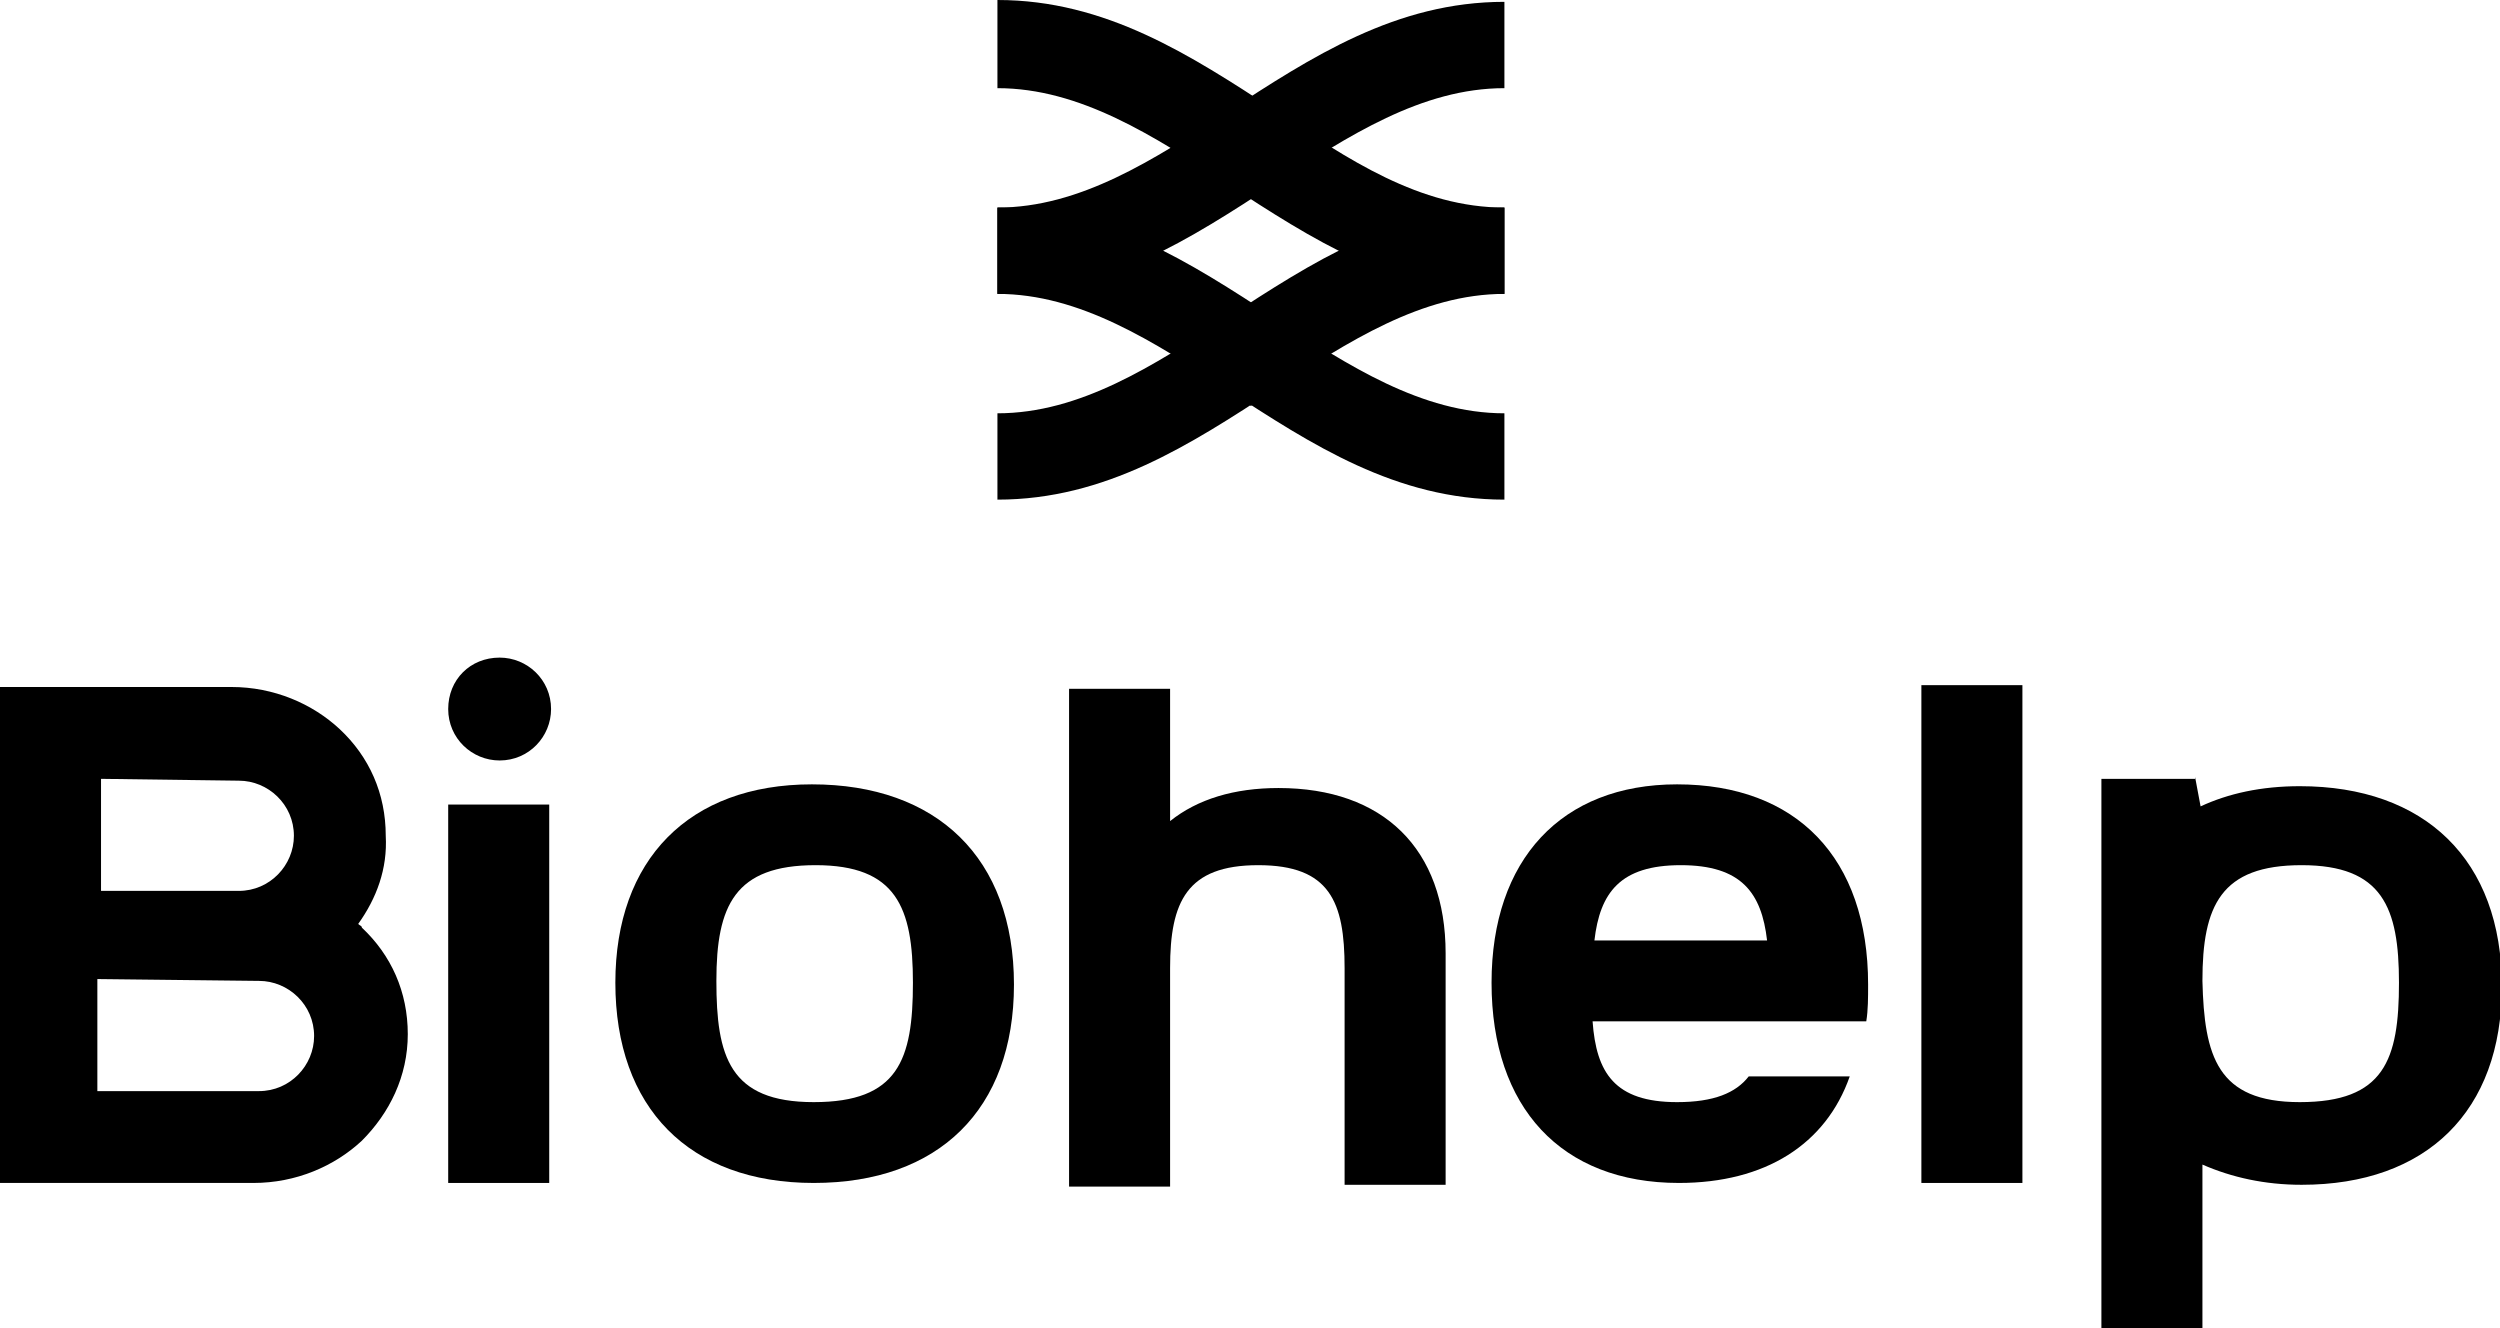 <?xml version="1.0" encoding="UTF-8"?> <svg xmlns="http://www.w3.org/2000/svg" xmlns:xlink="http://www.w3.org/1999/xlink" version="1.1" id="Layer_1" x="0px" y="0px" viewBox="0 0 136.1 72.3" style="enable-background:new 0 0 136.1 72.3;" xml:space="preserve"> <rect x="104.6" y="37.3" width="5.5" height="27.1"></rect> <path d="M19.5,50.3c0.1,0.1,0.2,0.1,0.2,0.2c1.6,1.5,2.5,3.5,2.5,5.8c0,2.3-1,4.3-2.5,5.8c-1.5,1.4-3.6,2.3-5.9,2.3H5.5H2.7H0V37.4 h2.7h2.7h7.2c2.3,0,4.4,0.9,5.9,2.3c1.6,1.5,2.5,3.5,2.5,5.8C21.1,47.3,20.5,48.9,19.5,50.3z M5.5,42.4v6.1H13c1.7,0,3-1.4,3-3 c0-1.7-1.4-3-3-3L5.5,42.4z M5.3,53.3v6.1h8.8c1.7,0,3-1.4,3-3c0-1.7-1.4-3-3-3L5.3,53.3z"></path> <path d="M27.2,35.8c1.5,0,2.8,1.2,2.8,2.8c0,1.5-1.2,2.8-2.8,2.8c-1.5,0-2.8-1.2-2.8-2.8C24.4,37,25.6,35.8,27.2,35.8"></path> <rect x="24.4" y="43.8" width="5.5" height="20.6"></rect> <path d="M63.7,37.5v7.2c1.5-1.2,3.5-1.8,5.9-1.8c5.7,0,9.1,3.3,9.1,9v3.1v-2.2v11.7h-5.5V52.7v0c0-3.6-0.8-5.6-4.7-5.6 c-3.9,0-4.8,2-4.8,5.6v11.8v0.1h-5.5V37.5H63.7z"></path> <path d="M44.3,60c4.6,0,5.4-2.3,5.4-6.5c0-4.1-0.9-6.4-5.3-6.4c-4.4,0-5.4,2.2-5.4,6.3C39,57.5,39.7,60,44.3,60z M44.3,64.4 c-6.8,0-10.8-4.1-10.8-10.9c0-6.7,4-10.8,10.7-10.8c6.8,0,11,4,11,10.9C55.2,60.4,51.1,64.4,44.3,64.4z"></path> <path d="M86.8,51.2h9.4c-0.3-2.6-1.4-4.1-4.7-4.1C88.2,47.1,87.1,48.6,86.8,51.2z M91.4,64.4c-6.4,0-10.2-4.1-10.2-10.9 c0-6.7,3.8-10.8,10.1-10.8c6.5,0,10.4,4,10.4,10.9c0,0.7,0,1.4-0.1,2h-5.4h-4.2h-5.3c0.2,2.8,1.2,4.4,4.6,4.4c2,0,3.2-0.5,3.9-1.4 h5.5C99.4,62.3,96.1,64.4,91.4,64.4z"></path> <path d="M125.2,60c4.6,0,5.4-2.3,5.4-6.5c0-4.1-0.9-6.4-5.3-6.4c-4.4,0-5.4,2.2-5.4,6.3C120,57.5,120.7,60,125.2,60z M119.5,42.3 l0.3,1.6c1.5-0.7,3.3-1.1,5.4-1.1c6.8,0,11,4,11,10.9c0,6.8-4.1,10.8-10.9,10.8c-2,0-3.8-0.4-5.4-1.1v9h-5.5v-30H119.5z"></path> <path d="M81.9,11.3L81.9,11.3V16c-5.9,0-10.5-3-15.1-6c-4-2.6-8-5.2-12.5-5.2V0c5.9,0,10.5,3,15.1,6C73.4,8.7,77.3,11.3,81.9,11.3z"></path> <path d="M81.9,11.3L81.9,11.3V16c-4.5,0-8.5,2.6-12.5,5.2c-4.6,3-9.2,6-15.1,6v-4.7c4.5,0,8.5-2.6,12.5-5.2 C71.4,14.3,76,11.3,81.9,11.3z"></path> <path d="M54.3,16L54.3,16v-4.7c5.9,0,10.5,3,15.1,6c4,2.6,8,5.2,12.5,5.2v4.7c-5.9,0-10.5-3-15.1-6C62.8,18.6,58.8,16,54.3,16z"></path> <path d="M54.3,16L54.3,16v-4.7c4.5,0,8.5-2.6,12.5-5.2c4.6-3,9.2-6,15.1-6v4.7c-4.5,0-8.5,2.6-12.5,5.2C64.8,13,60.2,16,54.3,16z"></path> <path d="M68.1,10.8c-0.4-0.3-0.9-0.6-1.3-0.8c-1-0.7-2-1.3-3.1-2c1-0.6,2.1-1.3,3.1-2c0.4-0.3,0.9-0.6,1.3-0.8 c0.4,0.3,0.9,0.6,1.3,0.8c1,0.7,2,1.3,3.1,2c-1,0.6-2.1,1.3-3.1,2C68.9,10.3,68.5,10.5,68.1,10.8"></path> <path d="M68.1,22.1c-0.4-0.3-0.9-0.6-1.3-0.8c-1-0.7-2-1.3-3.1-2c1-0.6,2.1-1.3,3.1-2c0.4-0.3,0.9-0.6,1.3-0.8 c0.4,0.3,0.9,0.6,1.3,0.8c1,0.7,2,1.3,3.1,2c-1,0.6-2.1,1.3-3.1,2C68.9,21.5,68.5,21.8,68.1,22.1"></path> </svg> 